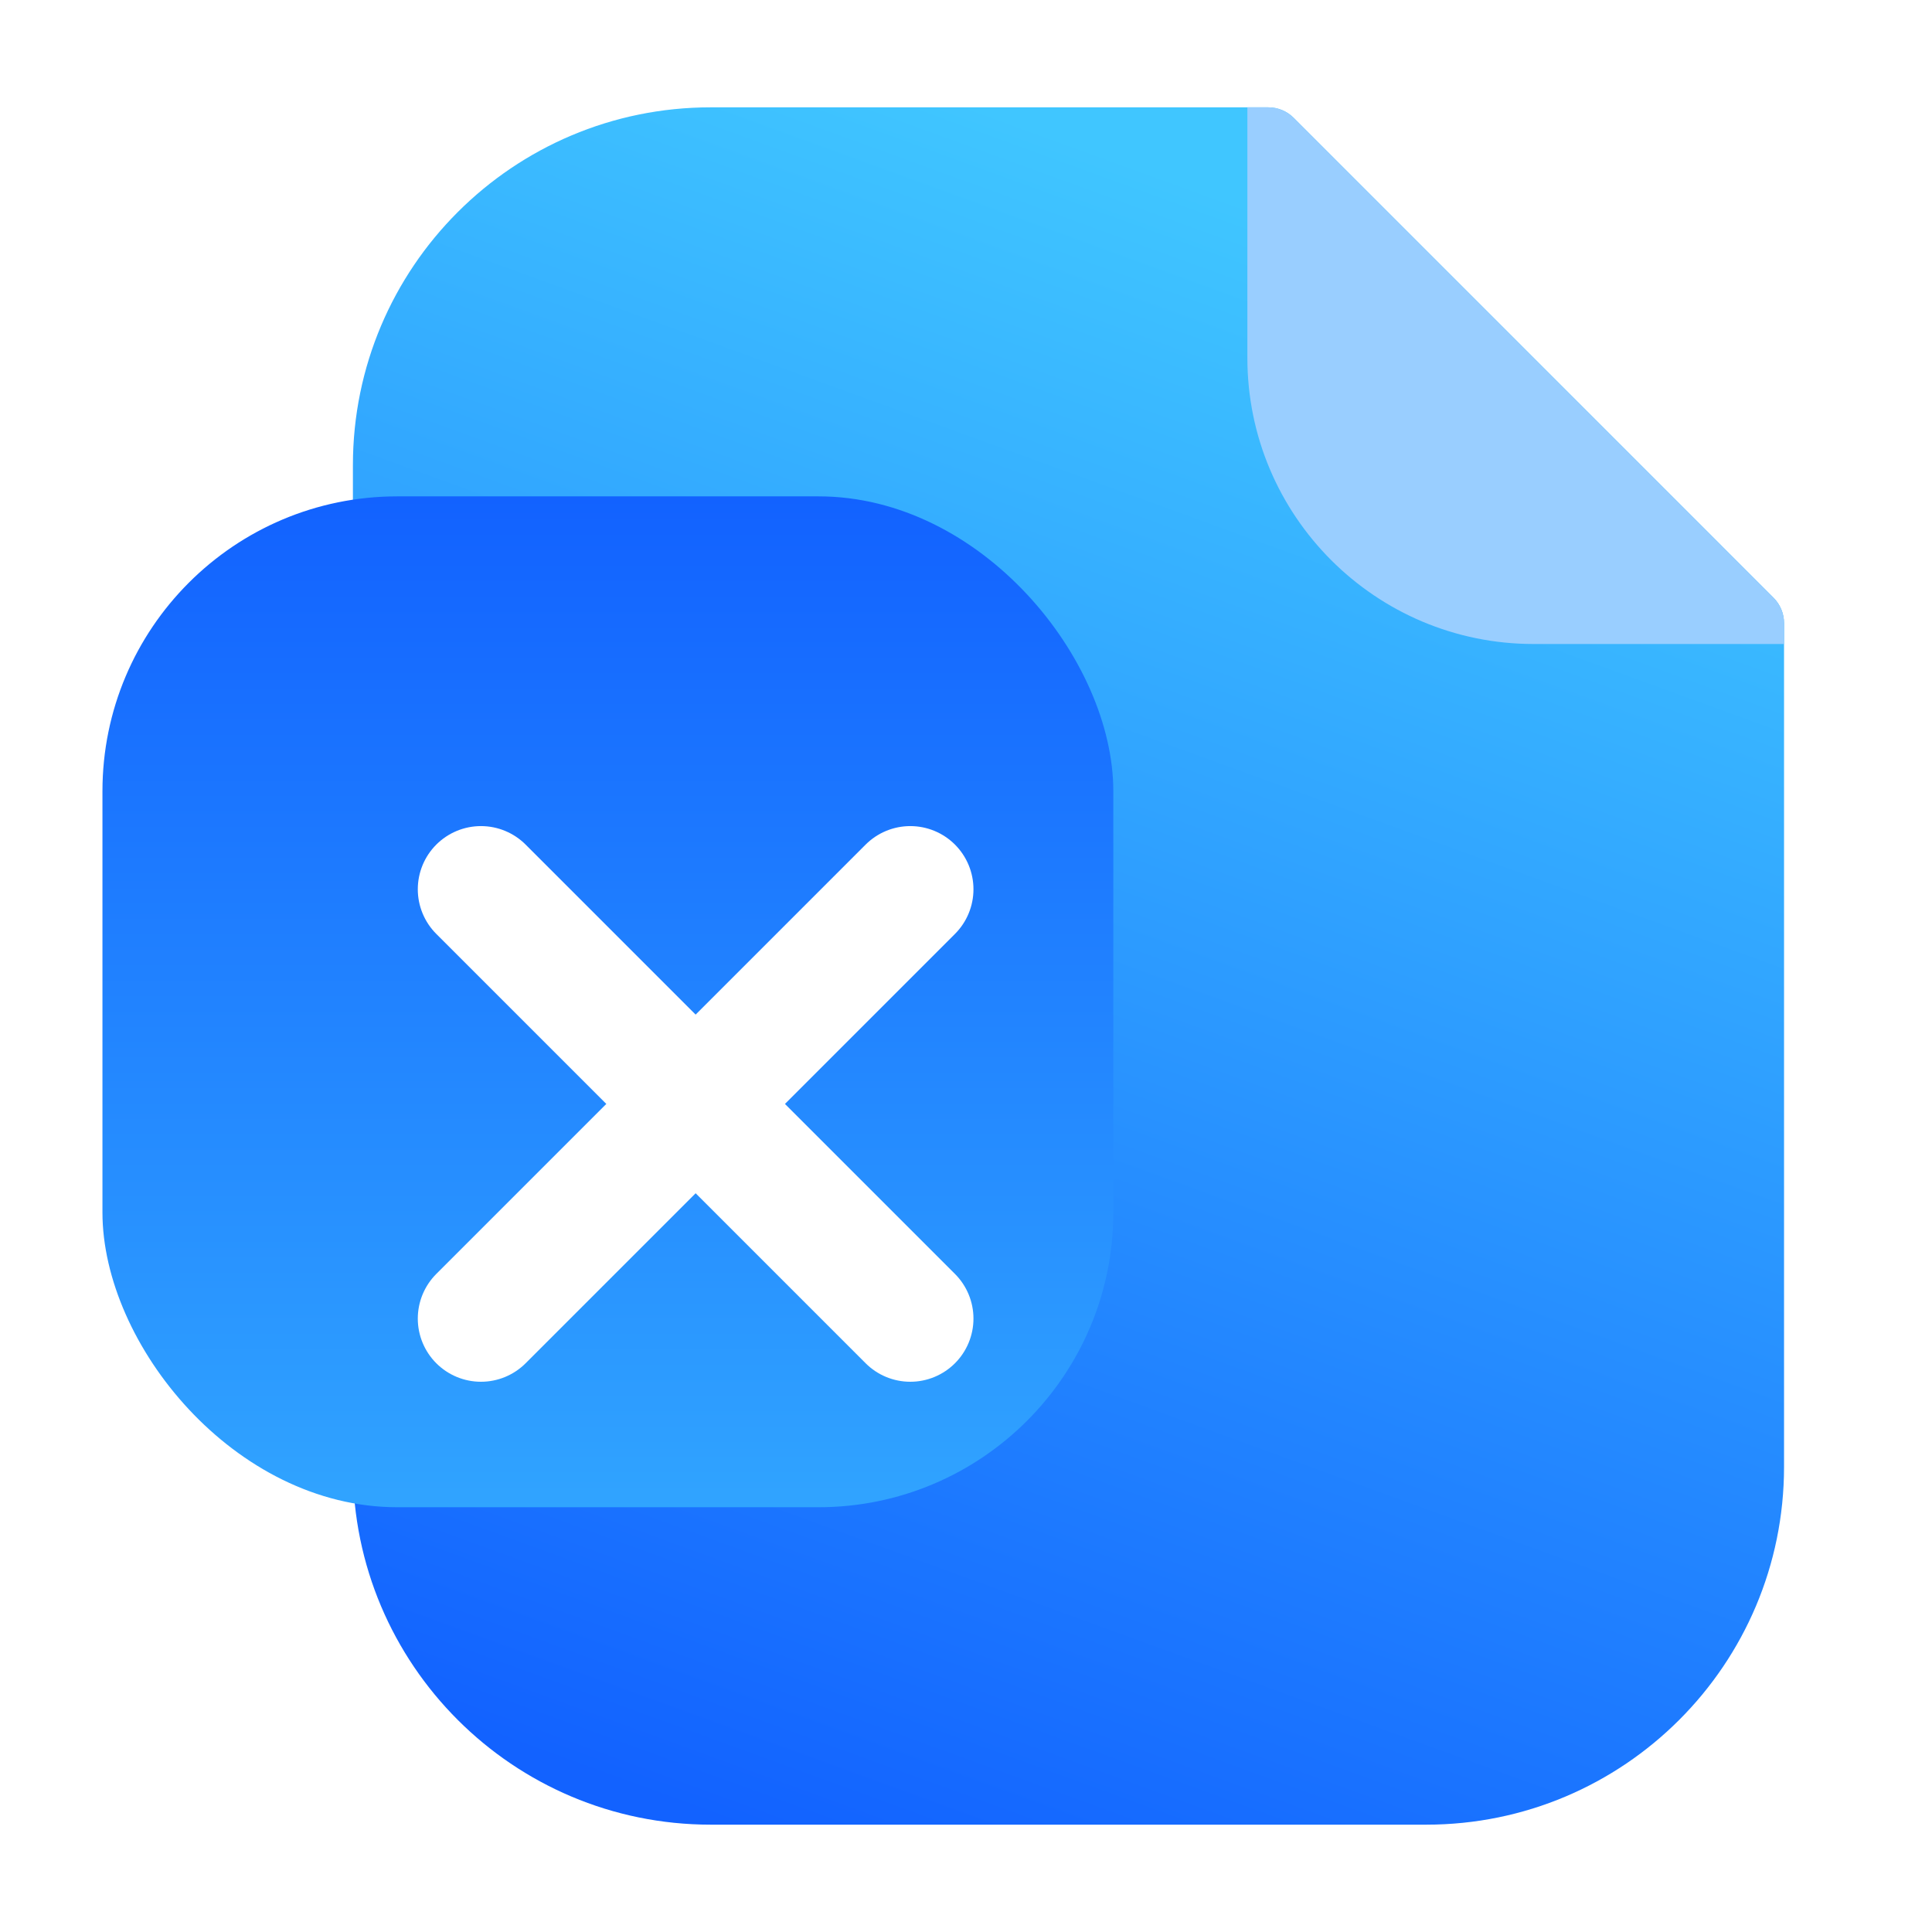 <svg width="36" height="36" viewBox="0 0 36 36" fill="none" xmlns="http://www.w3.org/2000/svg">
<path d="M13.243 34C9.561 34 6.576 31.015 6.576 27.333L6.576 8.667C6.576 4.985 9.561 2 13.243 2L23.633 2C23.81 2 23.98 2.07 24.105 2.195L33.047 11.138C33.172 11.263 33.243 11.433 33.243 11.61L33.243 27.333C33.243 31.015 30.258 34 26.576 34L13.243 34Z" fill="url(#paint0_linear_1903_2425)"/>
<path d="M28.576 12H33.243V11.61C33.243 11.433 33.172 11.263 33.047 11.138L24.105 2.195C23.98 2.07 23.81 2 23.633 2H23.243V6.667C23.243 9.612 25.631 12 28.576 12Z" fill="#99CEFF"/>
<rect x="1.909" y="9.249" width="18.836" height="18.836" rx="5.494" fill="url(#paint1_linear_1903_2425)"/>
<g filter="url(#filter0_d_1903_2425)">
<path d="M7 15L15 23" stroke="white" stroke-width="2.354" stroke-linecap="round"/>
<path d="M15 15L7 23" stroke="white" stroke-width="2.354" stroke-linecap="round"/>
</g>
<defs>
<filter id="filter0_d_1903_2425" x="5.038" y="12.646" width="15.848" height="15.848" filterUnits="userSpaceOnUse" color-interpolation-filters="sRGB">
<feFlood flood-opacity="0" result="BackgroundImageFix"/>
<feColorMatrix in="SourceAlpha" type="matrix" values="0 0 0 0 0 0 0 0 0 0 0 0 0 0 0 0 0 0 127 0" result="hardAlpha"/>
<feOffset dx="1.962" dy="1.57"/>
<feGaussianBlur stdDeviation="1.373"/>
<feComposite in2="hardAlpha" operator="out"/>
<feColorMatrix type="matrix" values="0 0 0 0 0 0 0 0 0 0.392 0 0 0 0 0.981 0 0 0 0.4 0"/>
<feBlend mode="normal" in2="BackgroundImageFix" result="effect1_dropShadow_1903_2425"/>
<feBlend mode="normal" in="SourceGraphic" in2="effect1_dropShadow_1903_2425" result="shape"/>
</filter>
<linearGradient id="paint0_linear_1903_2425" x1="15.425" y1="34.71" x2="26.289" y2="4.872" gradientUnits="userSpaceOnUse">
<stop stop-color="#1262FF"/>
<stop offset="1" stop-color="#40C6FF"/>
</linearGradient>
<linearGradient id="paint1_linear_1903_2425" x1="11.327" y1="37.895" x2="11.327" y2="9.249" gradientUnits="userSpaceOnUse">
<stop stop-color="#40C6FF"/>
<stop offset="1" stop-color="#1262FF"/>
</linearGradient>
</defs>
</svg>